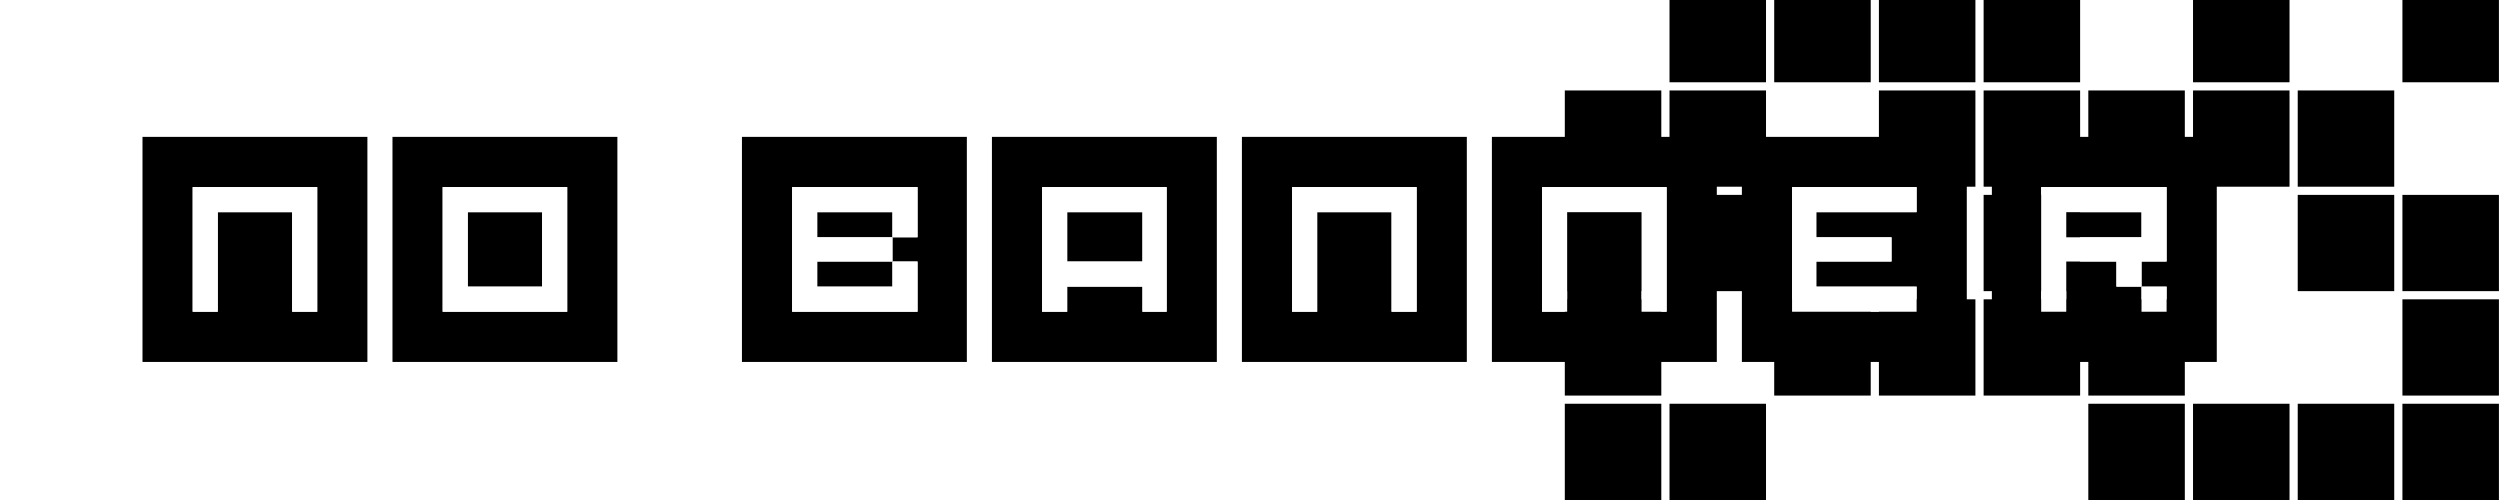 <svg xmlns:xlink="http://www.w3.org/1999/xlink" xmlns="http://www.w3.org/2000/svg" version="1.1"
     preserveAspectRatio="none" x="0px" y="0px" width="200px" height="40px" viewBox="0 0 200 40">
    <defs>
        <filter id="Filter_1" x="-20%" y="-20%" width="140%" height="140%" color-interpolation-filters="sRGB">
            <feColorMatrix in="SourceGraphic" type="matrix" values="1 0 0 0 0 0 1 0 0 0 0 0 1 0 0 0 0 0 0.5 0"
                           result="result1"/>
        </filter>

        <g id="bits_0_Layer0_0_FILL">
            <path fill="#000000" stroke="none" d="
M 238.7 86.8
L 238.7 106.8 258.7 106.8 258.7 86.8 238.7 86.8
M 195.3 43.4
L 195.3 63.4 215.3 63.4 215.3 43.4 195.3 43.4
M 215.3 86.8
L 195.3 86.8 195.3 106.8 215.3 106.8 215.3 86.8
M 217 65.1
L 217 85.1 237 85.1 237 65.1 217 65.1
M 215.3 41.7
L 215.3 21.7 195.3 21.7 195.3 41.7 215.3 41.7
M 237 43.4
L 217 43.4 217 63.4 237 63.4 237 43.4
M 215.3 20
L 215.3 0 195.3 0 195.3 20 215.3 20
M 217 0
L 217 20 237 20 237 0 217 0
M 282.1 43.4
L 282.1 63.4 302.1 63.4 302.1 43.4 282.1 43.4
M 302.1 86.8
L 282.1 86.8 282.1 106.8 302.1 106.8 302.1 86.8
M 323.8 86.8
L 303.8 86.8 303.8 106.8 323.8 106.8 323.8 86.8
M 303.8 65.1
L 303.8 85.1 323.8 85.1 323.8 65.1 303.8 65.1
M 282.1 65.1
L 282.1 85.1 302.1 85.1 302.1 65.1 282.1 65.1
M 260.4 65.1
L 260.4 85.1 280.4 85.1 280.4 65.1 260.4 65.1
M 258.7 85.1
L 258.7 65.1 238.7 65.1 238.7 85.1 258.7 85.1
M 260.4 21.7
L 260.4 41.7 280.4 41.7 280.4 21.7 260.4 21.7
M 258.7 20
L 258.7 0 238.7 0 238.7 20 258.7 20
M 280.4 20
L 280.4 0 260.4 0 260.4 20 280.4 20
M 302.1 41.7
L 302.1 21.7 282.1 21.7 282.1 41.7 302.1 41.7
M 303.8 21.7
L 303.8 41.7 323.8 41.7 323.8 21.7 303.8 21.7
M 367.2 86.8
L 347.2 86.8 347.2 106.8 367.2 106.8 367.2 86.8
M 347.2 43.4
L 347.2 63.4 367.2 63.4 367.2 43.4 347.2 43.4
M 368.9 65.1
L 368.9 85.1 388.9 85.1 388.9 65.1 368.9 65.1
M 345.5 86.8
L 325.5 86.8 325.5 106.8 345.5 106.8 345.5 86.8
M 347.2 65.1
L 347.2 85.1 367.2 85.1 367.2 65.1 347.2 65.1
M 325.5 21.7
L 325.5 41.7 345.5 41.7 345.5 21.7 325.5 21.7
M 388.9 43.4
L 368.9 43.4 368.9 63.4 388.9 63.4 388.9 43.4
M 368.9 21.7
L 368.9 41.7 388.9 41.7 388.9 21.7 368.9 21.7
M 367.2 20
L 367.2 0 347.2 0 347.2 20 367.2 20
M 388.9 20
L 388.9 0 368.9 0 368.9 20 388.9 20 Z"/>
        </g>

        <g id="text_0_Layer0_0_FILL">
            <path fill="#000000" stroke="none" d="
M 13 0
L 0 0 0 13 13 13 13 0
M 8.65 4.35
L 4.35 4.35 4.35 10.1 2.9 10.1 2.9 2.9 10.1 2.9 10.1 10.1 8.65 10.1 8.65 4.35
M 27.45 13
L 27.45 0 14.45 0 14.45 13 27.45 13
M 24.55 2.9
L 24.55 10.1 17.35 10.1 17.35 2.9 24.55 2.9
M 23.1 8.65
L 23.1 4.35 18.8 4.35 18.8 8.65 23.1 8.65
M 47.65 13
L 47.65 0 34.65 0 34.65 13 47.65 13
M 43.35 5.8
L 43.35 7.2 44.8 7.2 44.8 10.1 37.55 10.1 37.55 2.9 44.8 2.9 44.8 5.8 43.35 5.8
M 43.35 5.8
L 43.35 4.35 39 4.35 39 5.8 43.35 5.8
M 43.35 8.65
L 43.35 7.2 39 7.2 39 8.65 43.35 8.65
M 62.1 13
L 62.1 0 49.1 0 49.1 13 62.1 13
M 53.45 8.65
L 53.45 10.1 52 10.1 52 2.9 59.2 2.9 59.2 10.1 57.8 10.1 57.8 8.65 53.45 8.65
M 53.45 7.2
L 57.8 7.2 57.8 4.35 53.45 4.35 53.45 7.2
M 63.55 13
L 76.55 13 76.55 0 63.55 0 63.55 13
M 72.2 10.1
L 72.2 4.35 67.9 4.35 67.9 10.1 66.45 10.1 66.45 2.9 73.65 2.9 73.65 10.1 72.2 10.1
M 91 13
L 91 0 78 0 78 13 91 13
M 88.1 2.9
L 88.1 10.1 86.65 10.1 86.65 4.35 82.35 4.35 82.35 10.1 80.9 10.1 80.9 2.9 88.1 2.9
M 105.45 13
L 105.45 0 92.45 0 92.45 13 105.45 13
M 102.55 8.65
L 102.55 10.1 95.35 10.1 95.35 2.9 102.55 2.9 102.55 4.35 96.75 4.35 96.75 5.8 101.1 5.8 101.1 7.2 96.75 7.2 96.75 8.65 102.55 8.65
M 119.9 0
L 106.9 0 106.9 13 119.9 13 119.9 0
M 115.55 10.1
L 115.55 8.65 114.1 8.65 114.1 7.2 111.2 7.2 111.2 10.1 109.75 10.1 109.75 2.9 117 2.9 117 7.2 115.55 7.2 115.55 8.65 117 8.65 117 10.1 115.55 10.1
M 115.55 5.8
L 115.55 4.35 111.2 4.35 111.2 5.8 115.55 5.8 Z"/>

            <path fill="#FFFFFF" stroke="none" d="
M 4.35 4.35
L 8.65 4.35 8.65 10.1 10.1 10.1 10.1 2.9 2.9 2.9 2.9 10.1 4.35 10.1 4.35 4.35
M 24.55 10.1
L 24.55 2.9 17.35 2.9 17.35 10.1 24.55 10.1
M 23.1 4.35
L 23.1 8.65 18.8 8.65 18.8 4.35 23.1 4.35
M 43.35 7.2
L 43.35 5.8 39 5.8 39 4.35 43.35 4.35 43.35 5.8 44.8 5.8 44.8 2.9 37.55 2.9 37.55 10.1 44.8 10.1 44.8 7.2 43.35 7.2 43.35 8.65 39 8.65 39 7.2 43.35 7.2
M 53.45 10.1
L 53.45 8.65 57.8 8.65 57.8 10.1 59.2 10.1 59.2 2.9 52 2.9 52 10.1 53.45 10.1
M 57.8 7.2
L 53.45 7.2 53.45 4.35 57.8 4.35 57.8 7.2
M 72.2 4.35
L 72.2 10.1 73.65 10.1 73.65 2.9 66.45 2.9 66.45 10.1 67.9 10.1 67.9 4.35 72.2 4.35
M 88.1 10.1
L 88.1 2.9 80.9 2.9 80.9 10.1 82.35 10.1 82.35 4.35 86.65 4.35 86.65 10.1 88.1 10.1
M 102.55 10.1
L 102.55 8.65 96.75 8.65 96.75 7.2 101.1 7.2 101.1 5.8 96.75 5.8 96.75 4.35 102.55 4.35 102.55 2.9 95.35 2.9 95.35 10.1 102.55 10.1
M 114.1 8.65
L 115.55 8.65 115.55 7.2 117 7.2 117 2.9 109.75 2.9 109.75 10.1 111.2 10.1 111.2 7.2 114.1 7.2 114.1 8.65
M 115.55 4.35
L 115.55 5.8 111.2 5.8 111.2 4.35 115.55 4.35
M 115.55 8.65
L 115.55 10.1 117 10.1 117 8.65 115.55 8.65 Z"/>
        </g>
    </defs>

    <g transform="matrix( -0.386, 0, 0, -0.385, 275.3,40) ">
        <g transform="matrix( 1, 0, 0, 1, 0,0) ">
            <use filter="url(#Filter_1)" xlink:href="#bits_0_Layer0_0_FILL"/>
        </g>
    </g>

    <g transform="matrix( 1.384, 0, 0, 1.385, 11.4,10.95) ">
        <g transform="matrix( 1, 0, 0, 1, 0,0) ">
            <use xlink:href="#text_0_Layer0_0_FILL"/>
        </g>
    </g>
</svg>
